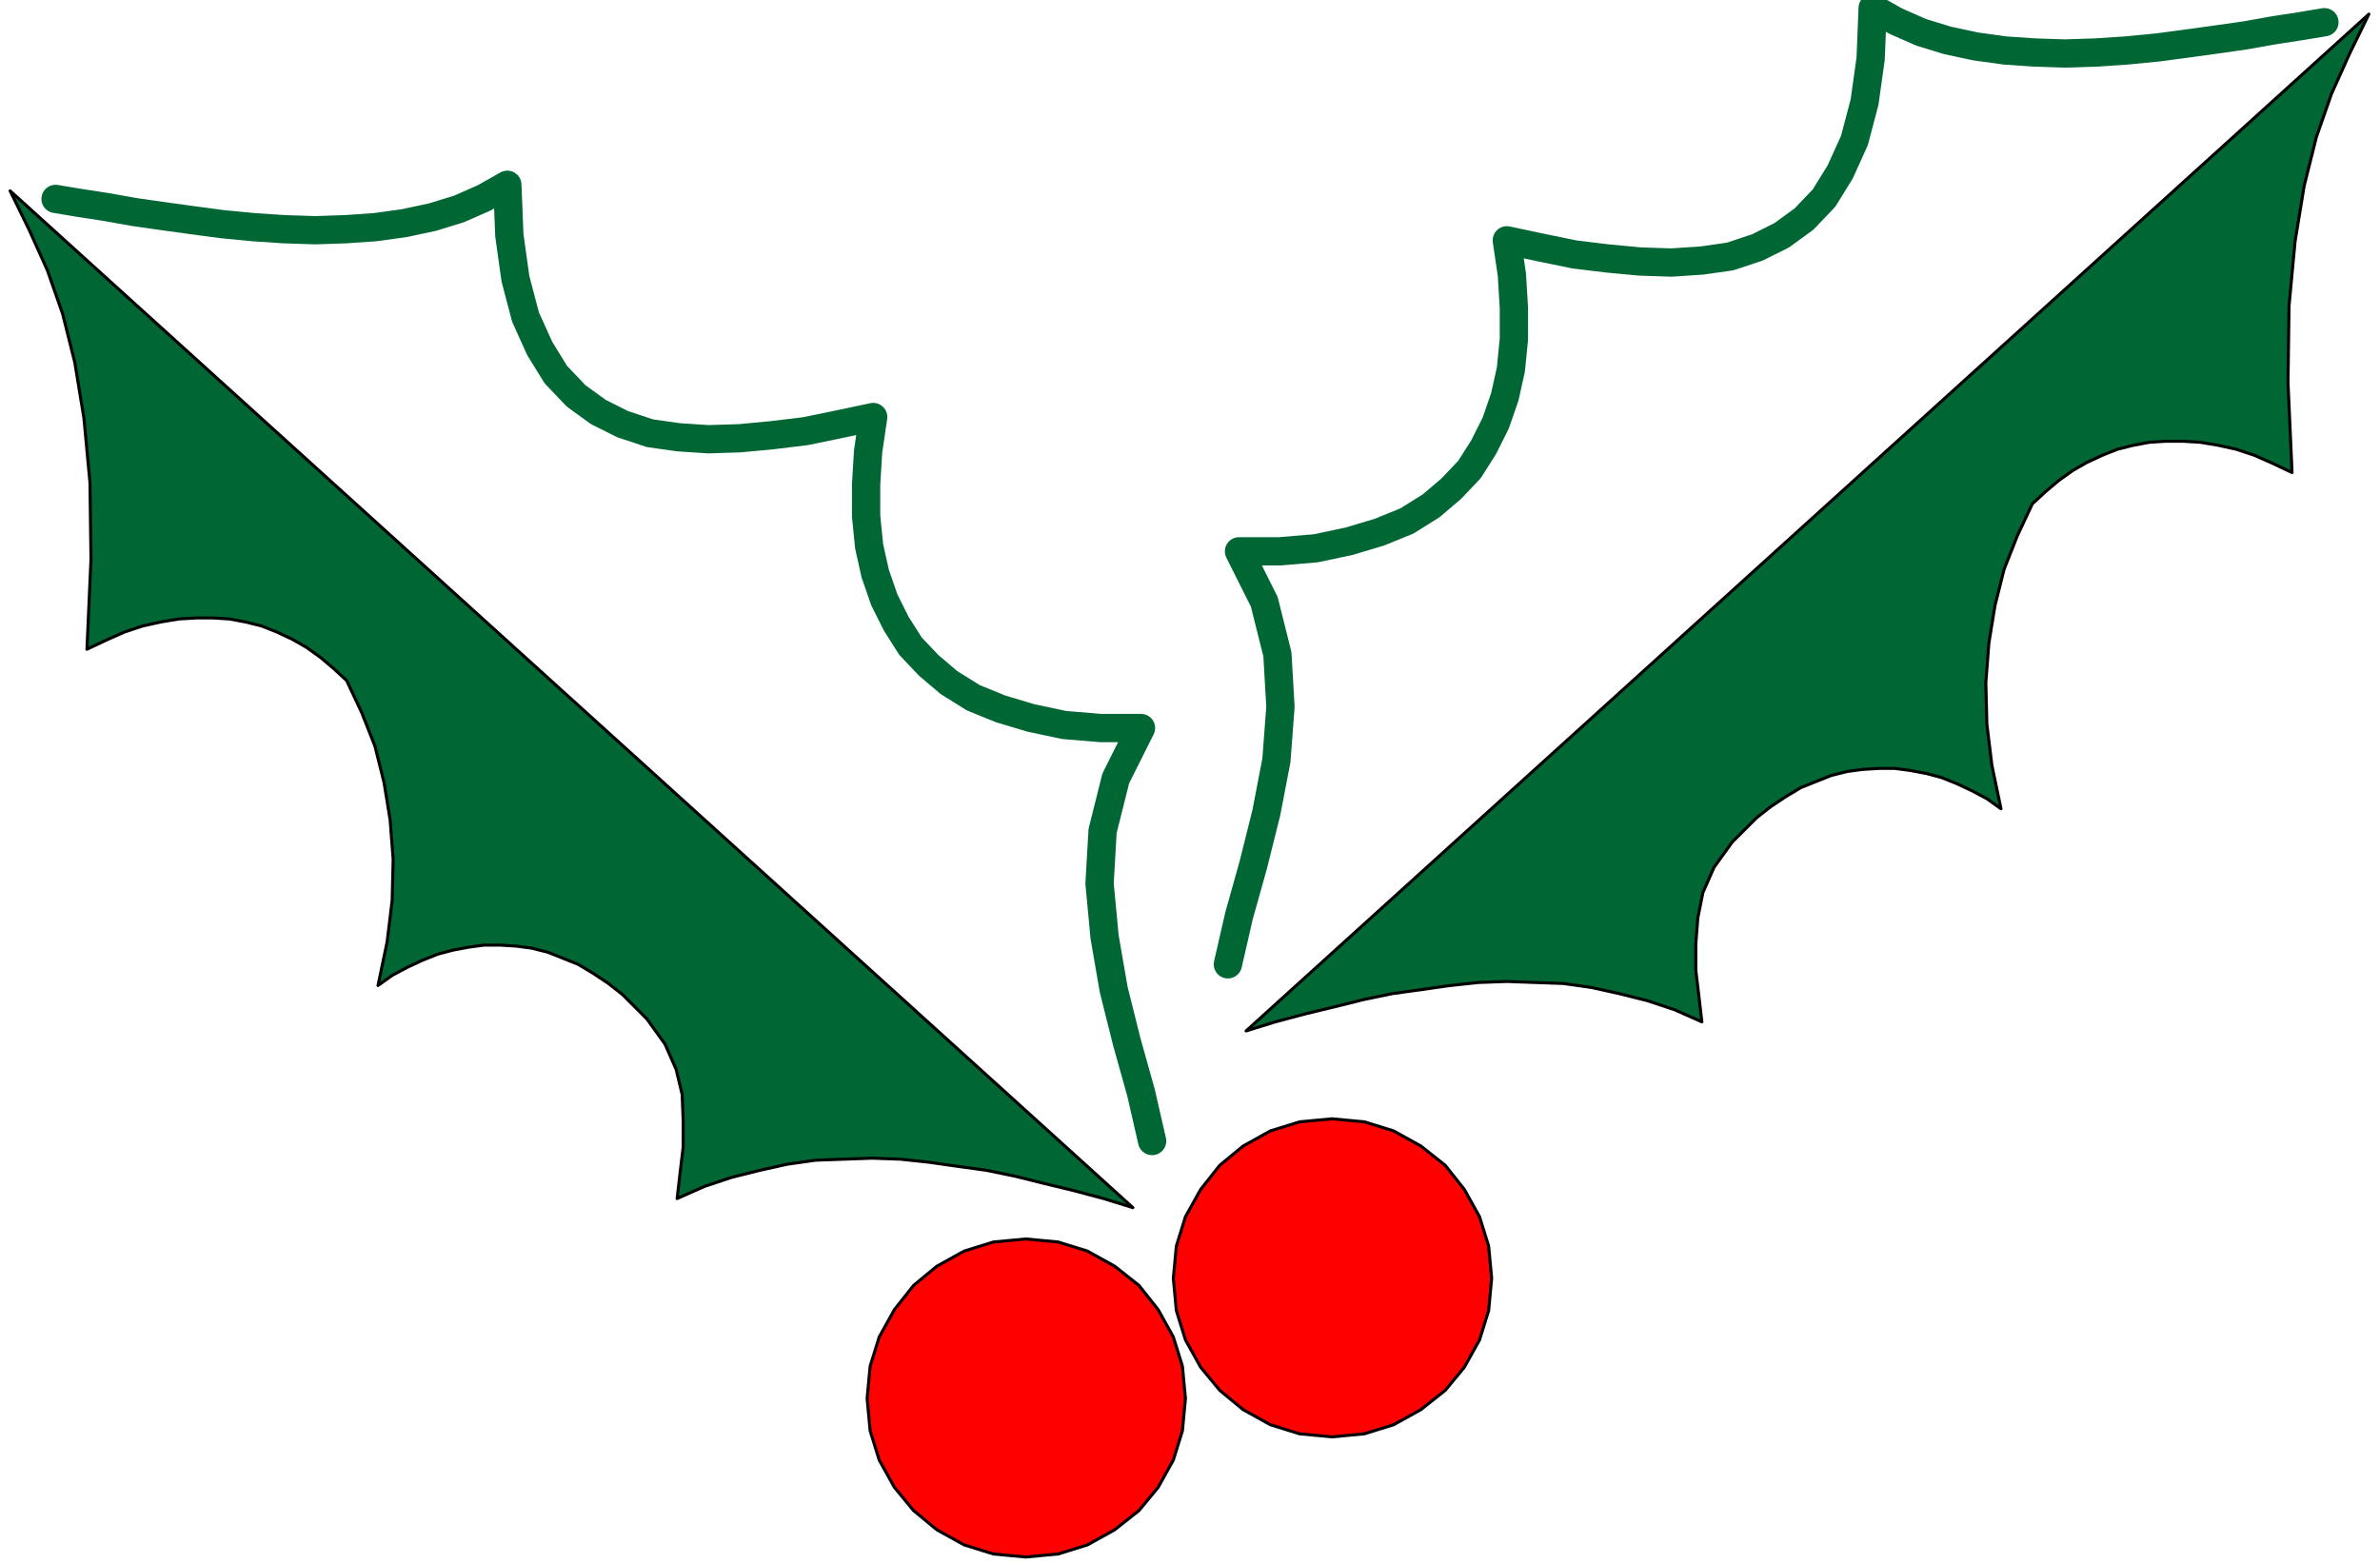 <svg xmlns="http://www.w3.org/2000/svg" fill-rule="evenodd" height="245.44" preserveAspectRatio="none" stroke-linecap="round" viewBox="0 0 2355 1549" width="3.89in"><style>.pen2{stroke:#000;stroke-width:3;stroke-linejoin:round}.brush4{fill:#063}.pen3{stroke:#063;stroke-width:28;stroke-linejoin:round}</style><path style="fill:none;stroke:none" d="M0 0h2355v1549H0z"/><path class="pen2" d="m1015 1227 32 3 29 9 27 15 24 19 19 24 15 27 9 29 3 32-3 32-9 29-15 27-19 23-24 19-27 15-29 9-32 3-32-3-29-9-27-15-23-19-19-23-15-27-9-29-3-32 3-32 9-29 15-27 19-24 23-19 27-15 29-9 32-3zm303-119 32 3 29 9 27 15 24 19 19 24 15 27 9 29 3 32-3 32-9 29-15 27-19 23-24 19-27 15-29 9-32 3-32-3-29-9-27-15-23-19-19-23-15-27-9-29-3-32 3-32 9-29 15-27 19-24 23-19 27-15 29-9 32-3z" style="fill:red"/><path class="pen2 brush4" d="m10 189 1111 1007-29-9-30-8-29-7-28-7-29-6-29-4-28-4-28-3-28-1-28 1-28 1-28 4-27 6-28 7-27 9-27 12 3-26 3-25v-26l-1-26-6-25-11-25-18-25-24-24-14-11-15-10-15-9-15-6-15-6-16-4-15-2-16-1h-16l-15 2-16 3-15 4-15 6-15 7-15 8-14 10 9-43 5-41 1-41-3-39-6-37-9-36-13-33-15-32-13-12-13-11-14-10-14-8-15-7-15-6-16-4-16-3-16-1h-17l-17 1-18 3-18 4-18 6-18 8-19 9 4-89-1-76-6-64-9-55-12-48-15-43-18-40-19-39z"/><path class="pen3" fill="none" d="m55 197 24 4 26 4 28 5 28 4 29 4 30 4 31 3 30 2 31 1 30-1 29-2 29-4 28-6 26-8 25-11 23-13 2 50 6 43 10 38 14 31 16 26 20 21 22 16 24 12 27 9 28 4 30 2 31-1 32-3 33-4 34-7 33-7-5 34-2 33v31l3 30 6 27 9 26 12 24 14 22 18 19 20 17 24 15 27 11 30 9 33 7 36 3h40l-25 50-13 52-3 52 5 53 9 52 13 52 14 50 11 48"/><path class="pen2 brush4" d="M2344 14 1233 1021l29-9 30-8 29-7 28-7 29-6 29-4 28-4 28-3 28-1 28 1 28 1 28 4 27 6 28 7 27 9 27 12-3-26-3-25v-26l2-26 5-25 11-25 18-25 24-24 14-11 15-10 15-9 15-6 15-6 16-4 15-2 16-1h16l15 2 16 3 15 4 15 6 15 7 15 8 14 10-9-43-5-41-1-41 3-39 6-37 9-36 13-33 15-32 13-12 13-11 14-10 14-8 15-7 15-6 16-4 16-3 16-1h17l17 1 18 3 18 4 18 6 18 8 19 9-4-89 1-76 6-64 9-55 12-48 15-43 18-40 19-39z"/><path class="pen3" fill="none" d="m2300 22-24 4-26 4-28 5-28 4-29 4-30 4-31 3-30 2-31 1-30-1-29-2-29-4-28-6-26-8-25-11-23-13-2 50-6 43-10 38-14 31-16 26-20 21-22 16-24 12-27 9-28 4-30 2-31-1-32-3-33-4-34-7-33-7 5 34 2 33v31l-3 30-6 27-9 26-12 24-14 22-18 19-20 17-24 15-27 11-30 9-33 7-36 3h-40l25 50 13 52 3 52-4 53-10 52-13 52-14 50-11 48"/></svg>
